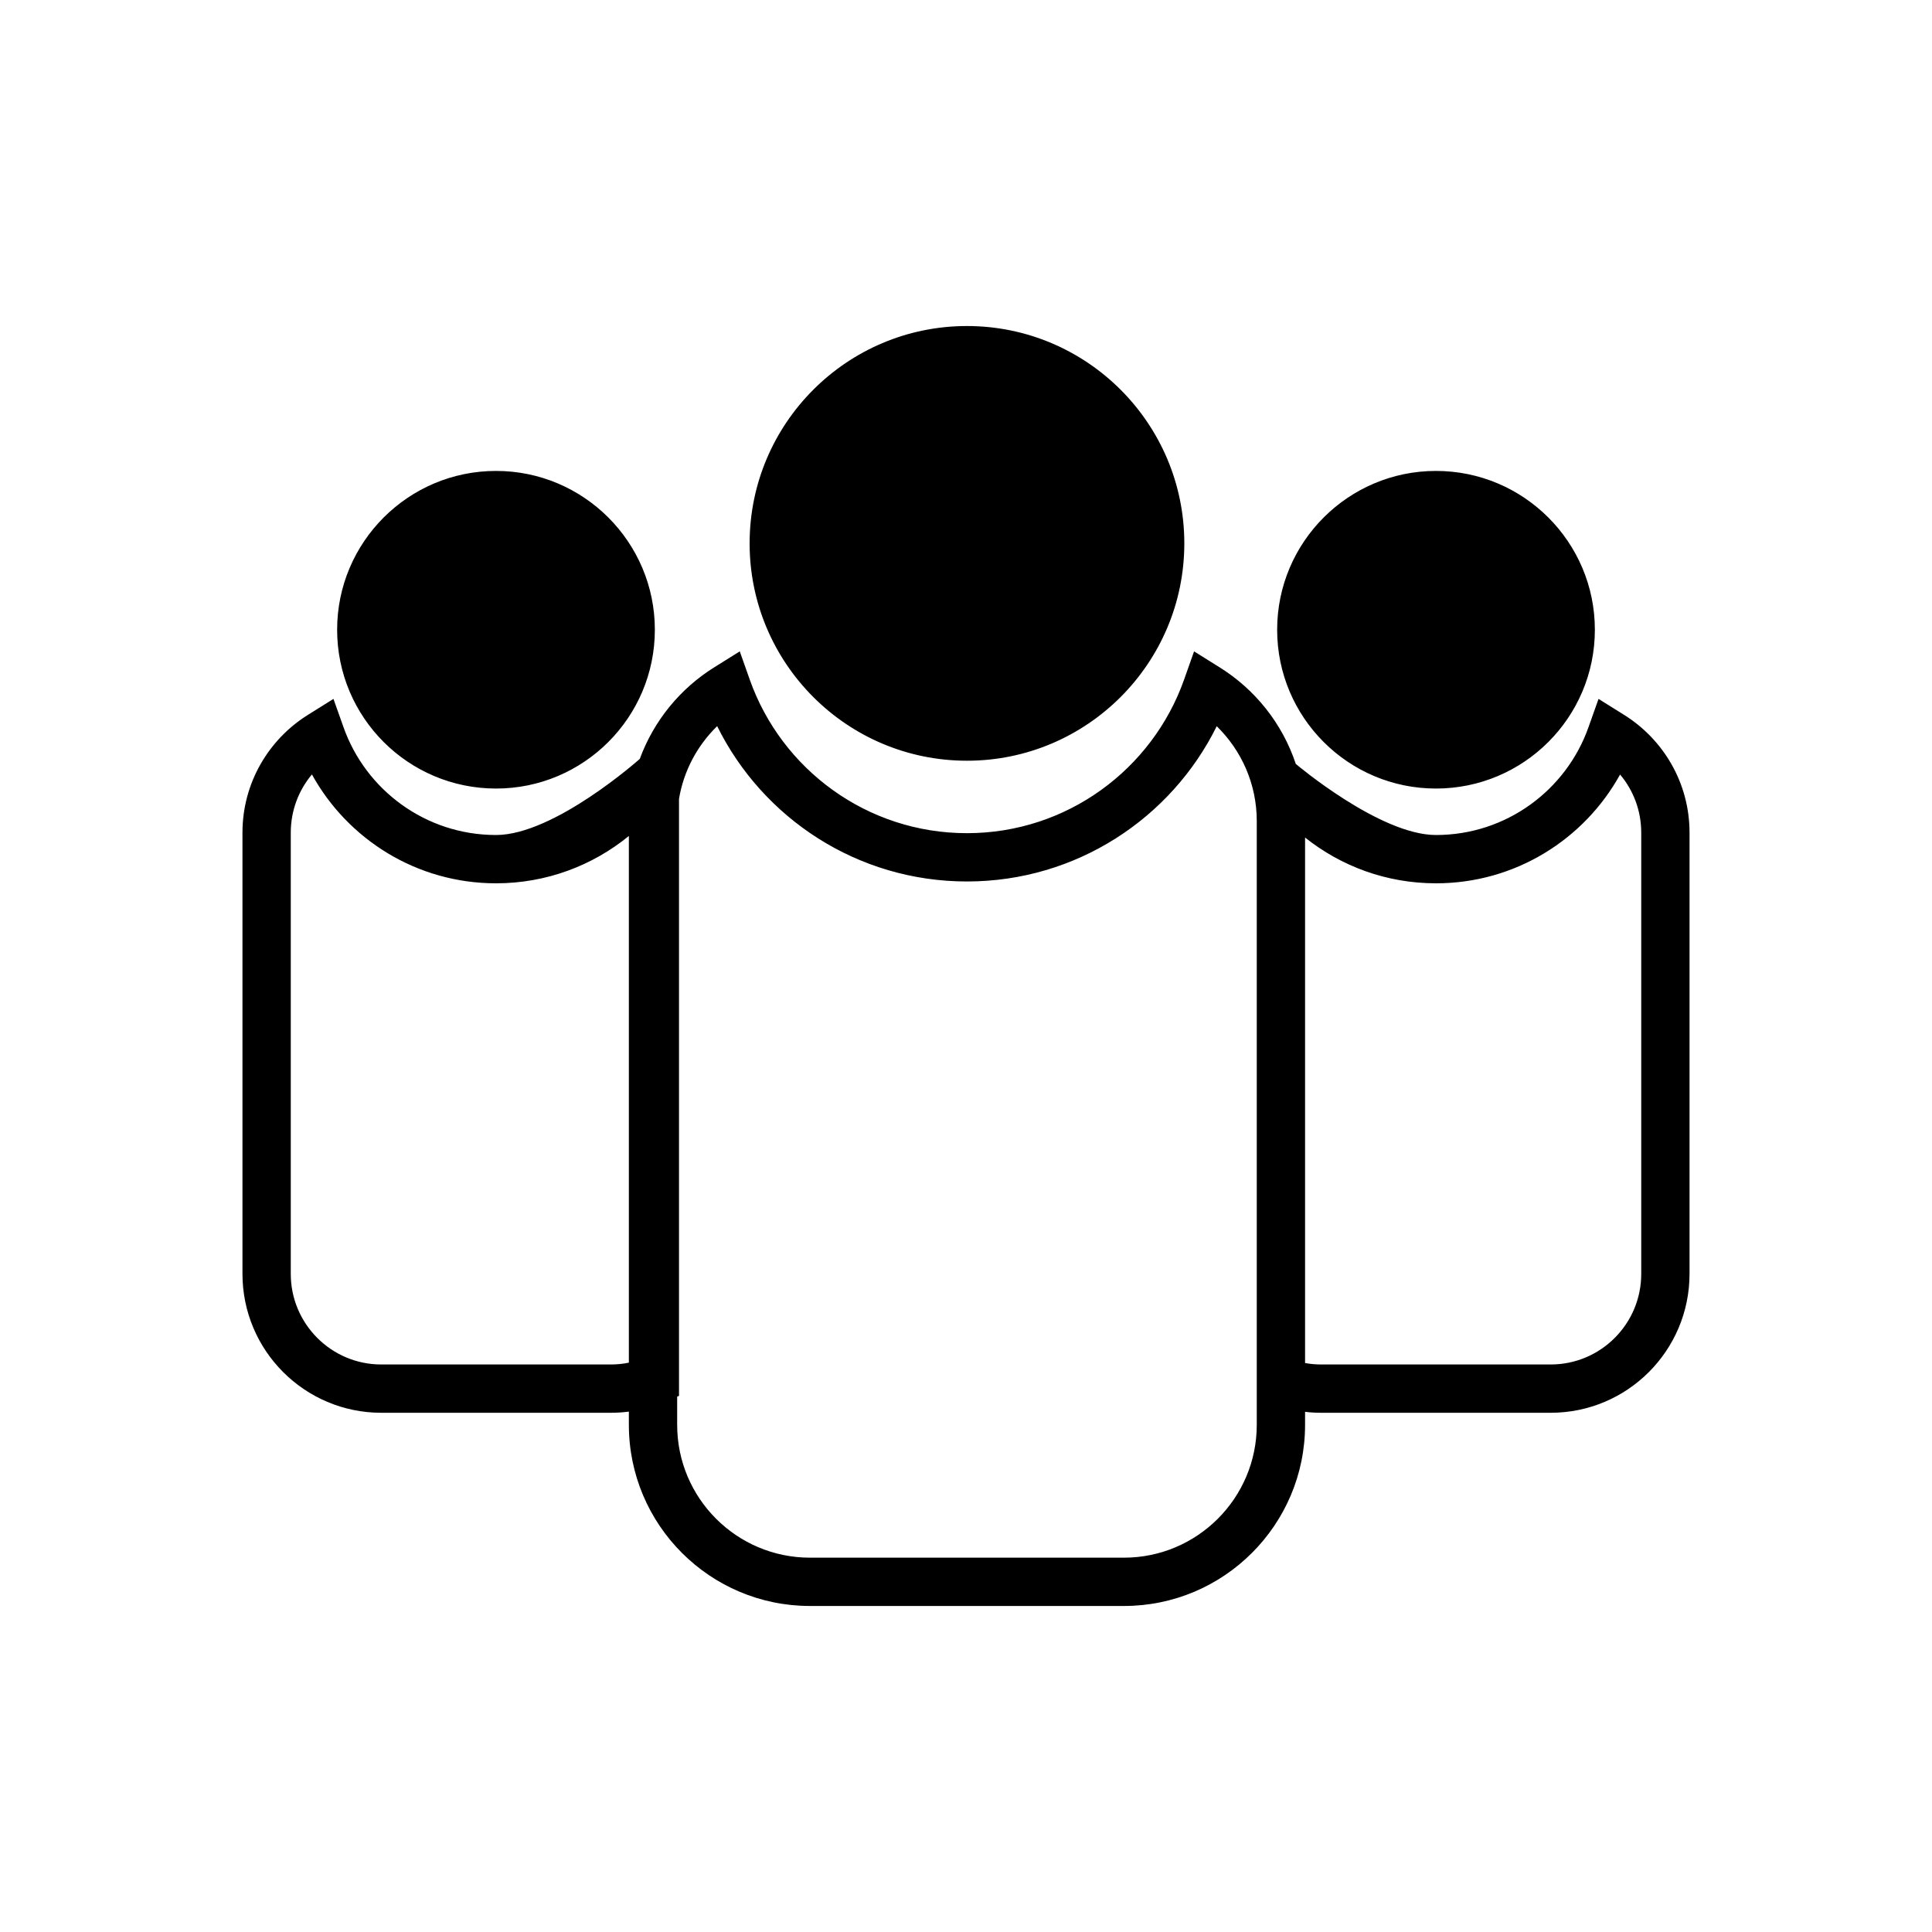 <?xml version="1.0" encoding="UTF-8" standalone="no"?><!DOCTYPE svg PUBLIC "-//W3C//DTD SVG 1.1//EN" "http://www.w3.org/Graphics/SVG/1.1/DTD/svg11.dtd"><svg width="100%" height="100%" viewBox="0 0 20 20" version="1.1" xmlns="http://www.w3.org/2000/svg" xmlns:xlink="http://www.w3.org/1999/xlink" xml:space="preserve" xmlns:serif="http://www.serif.com/" style="fill-rule:evenodd;clip-rule:evenodd;stroke-linejoin:round;stroke-miterlimit:2;"><rect id="Kunden" x="0" y="0" width="20" height="20" style="fill:none;"/><path d="M6.623,7.856c0,-0 -0.883,0.788 -1.488,0.788c-0.729,0 -1.349,-0.466 -1.579,-1.116l-0.104,-0.293l-0.264,0.165c-0.407,0.254 -0.678,0.705 -0.678,1.22l-0,4.567c-0,0.794 0.644,1.438 1.437,1.438c0,-0 2.375,-0 2.375,-0c0.064,-0 0.126,-0.004 0.188,-0.012l-0,0.137c-0,1.035 0.84,1.875 1.875,1.875c-0,-0 3.25,-0 3.25,-0c1.034,-0 1.875,-0.84 1.875,-1.875l-0,-0.135c0.055,0.007 0.111,0.01 0.168,0.01c-0,-0 2.375,-0 2.375,-0c0.793,-0 1.437,-0.644 1.437,-1.438l0,-4.567c0,-0.515 -0.271,-0.966 -0.678,-1.22l-0.264,-0.165l-0.104,0.293c-0.23,0.65 -0.85,1.116 -1.579,1.116c-0.583,0 -1.451,-0.736 -1.451,-0.736c-0.139,-0.418 -0.421,-0.771 -0.789,-1l-0.264,-0.165l-0.104,0.294c-0.328,0.925 -1.211,1.588 -2.247,1.588c-1.037,0 -1.92,-0.663 -2.248,-1.588l-0.104,-0.294l-0.264,0.165c-0.352,0.219 -0.626,0.553 -0.771,0.948Zm0.387,6.602l0.019,-0.008l-0,-6.18c0.049,-0.293 0.191,-0.554 0.395,-0.753c0.471,0.953 1.452,1.608 2.586,1.608c1.133,-0 2.115,-0.655 2.586,-1.608l-0.001,-0c0.256,0.25 0.415,0.598 0.415,0.983l-0,6.25c-0,0.759 -0.617,1.375 -1.375,1.375l-3.25,-0c-0.759,-0 -1.375,-0.616 -1.375,-1.375l-0,-0.292Zm6.5,-5.788c0.372,0.297 0.843,0.474 1.355,0.474c0.821,0 1.535,-0.455 1.906,-1.126c0.137,0.162 0.219,0.373 0.219,0.602c0,0 0,4.567 0,4.567c0,0.518 -0.42,0.938 -0.937,0.938l-2.375,-0c-0.058,-0 -0.114,-0.005 -0.168,-0.015l-0,-5.44Zm-7,-0.016l-0,5.452c-0.061,0.013 -0.124,0.019 -0.188,0.019l-2.375,-0c-0.517,-0 -0.937,-0.42 -0.937,-0.938c-0,0 -0,-4.567 -0,-4.567c-0,-0.229 0.082,-0.44 0.219,-0.603c0.371,0.672 1.085,1.127 1.906,1.127c0.521,0 1,-0.184 1.375,-0.49Zm-1.375,-3.779c0.907,-0 1.644,0.737 1.644,1.644c-0,0.908 -0.737,1.644 -1.644,1.644c-0.908,0 -1.645,-0.736 -1.645,-1.644c0,-0.907 0.737,-1.644 1.645,-1.644Zm9.73,-0c0.908,-0 1.645,0.737 1.645,1.644c-0,0.908 -0.737,1.644 -1.645,1.644c-0.907,0 -1.644,-0.736 -1.644,-1.644c0,-0.907 0.737,-1.644 1.644,-1.644Zm-4.855,-1.5c1.241,0 2.25,1.008 2.25,2.25c-0,1.242 -1.009,2.25 -2.25,2.25c-1.242,-0 -2.25,-1.008 -2.25,-2.25c-0,-1.242 1.008,-2.25 2.25,-2.25Z"/></svg>